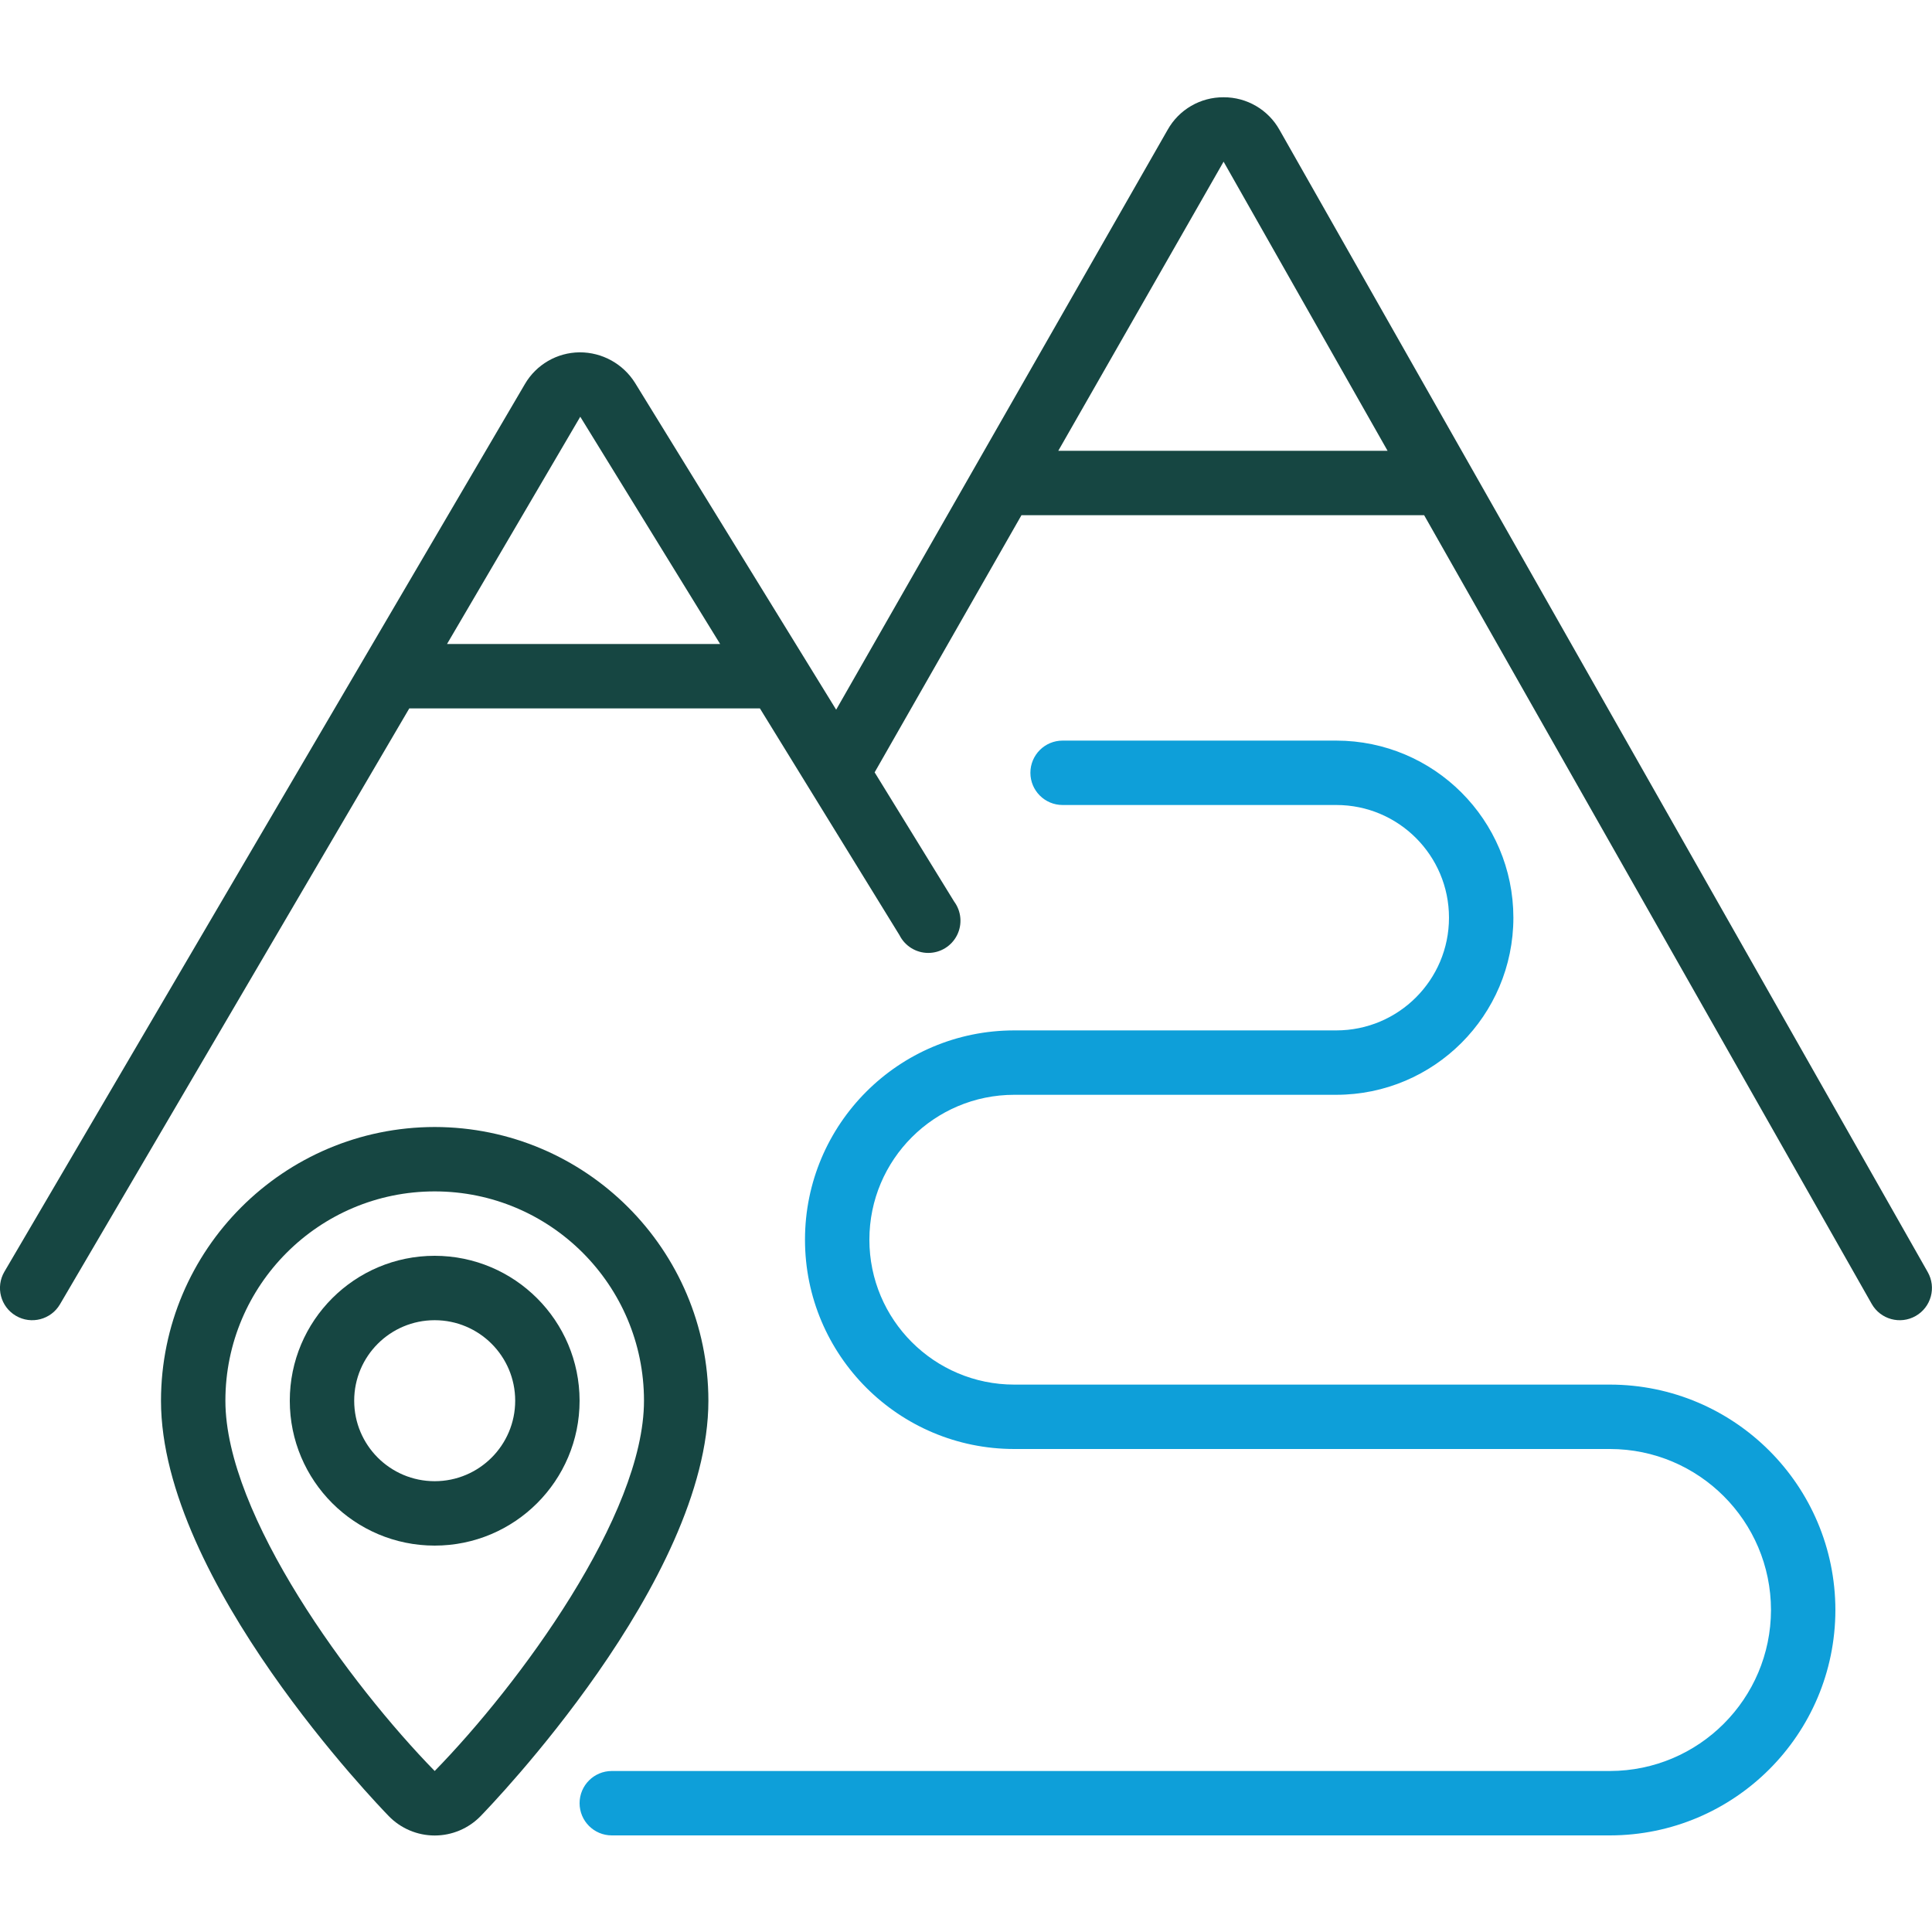 <?xml version="1.0" encoding="UTF-8" standalone="no"?>
<!DOCTYPE svg PUBLIC "-//W3C//DTD SVG 1.1//EN" "http://www.w3.org/Graphics/SVG/1.1/DTD/svg11.dtd">
<svg width="100%" height="100%" viewBox="0 0 64 64" version="1.1" xmlns="http://www.w3.org/2000/svg" xmlns:xlink="http://www.w3.org/1999/xlink" xml:space="preserve" xmlns:serif="http://www.serif.com/" style="fill-rule:evenodd;clip-rule:evenodd;stroke-linejoin:round;stroke-miterlimit:2;">
    <g id="_033---Mountain-Trail" serif:id="033---Mountain-Trail" transform="matrix(0.125,0,0,0.125,-1.067,0)">
        <g id="Page-1">
            <g id="_033---Mountain-Trail1" serif:id="033---Mountain-Trail">
                <path id="Shape" d="M347.622,34.423C344.621,29.061 338.945,25.751 332.8,25.779C326.667,25.736 320.994,29.027 317.986,34.372L230.127,188.075L176.845,101.495C173.68,96.421 168.114,93.347 162.133,93.372C156.148,93.423 150.634,96.628 147.627,101.803L9.702,337.015C7.318,341.083 8.682,346.313 12.749,348.698C16.816,351.082 22.046,349.718 24.431,345.651L117.001,187.733L209.92,187.733L246.912,247.834C248.359,250.713 251.304,252.532 254.527,252.535C257.749,252.539 260.699,250.727 262.153,247.851C263.606,244.975 263.316,241.526 261.402,238.933L240.324,204.681L279.236,136.533L385.946,136.533L504.559,345.549C506.887,349.649 512.098,351.085 516.198,348.757C520.299,346.429 521.735,341.218 519.407,337.118L347.622,34.423ZM127.002,170.667L162.313,110.438L199.381,170.667L127.002,170.667ZM288.99,119.467L332.8,42.846L376.26,119.467L288.99,119.467Z" style="fill:rgb(22,70,66);fill-rule:nonzero;"/>
                <path id="Shape1" serif:id="Shape" d="M435.2,366.933L277.333,366.933C256.126,366.933 238.933,349.741 238.933,328.533C238.933,307.326 256.126,290.133 277.333,290.133L362.667,290.133C388.577,290.11 409.576,269.111 409.6,243.2C409.572,217.291 388.576,196.295 362.667,196.267L290.133,196.267C285.421,196.267 281.6,200.087 281.6,204.8C281.6,209.513 285.421,213.333 290.133,213.333L362.667,213.333C379.162,213.333 392.533,226.705 392.533,243.2C392.533,259.695 379.162,273.067 362.667,273.067L277.333,273.067C246.7,273.067 221.867,297.9 221.867,328.533C221.867,359.167 246.7,384 277.333,384L435.2,384C458.752,384.028 477.838,403.114 477.867,426.667C477.824,450.213 458.747,469.291 435.2,469.333L170.667,469.333C165.954,469.333 162.133,473.154 162.133,477.867C162.133,482.579 165.954,486.4 170.667,486.4L435.2,486.4C468.174,486.362 494.896,459.641 494.933,426.667C494.896,393.692 468.174,366.971 435.2,366.933Z" style="fill:rgb(14,159,217);fill-rule:nonzero;"/>
                <path id="Shape2" serif:id="Shape" d="M123.733,298.667C83.694,298.714 51.247,331.16 51.2,371.2C51.2,418.987 109.09,478.72 111.556,481.28C114.754,484.57 119.146,486.426 123.733,486.426C128.321,486.426 132.713,484.57 135.91,481.28C138.377,478.72 196.267,418.987 196.267,371.2C196.22,331.16 163.773,298.714 123.733,298.667ZM123.733,469.333C101.453,446.524 68.267,401.57 68.267,371.2C68.267,340.567 93.1,315.733 123.733,315.733C154.367,315.733 179.2,340.567 179.2,371.2C179.2,401.57 146.014,446.524 123.733,469.333Z" style="fill:rgb(22,70,66);fill-rule:nonzero;"/>
                <path id="Shape3" serif:id="Shape" d="M123.733,332.8C102.526,332.8 85.333,349.992 85.333,371.2C85.333,392.408 102.526,409.6 123.733,409.6C144.941,409.6 162.133,392.408 162.133,371.2C162.11,350.002 144.931,332.824 123.733,332.8ZM123.733,392.533C111.951,392.533 102.4,382.982 102.4,371.2C102.4,359.418 111.951,349.867 123.733,349.867C135.515,349.867 145.067,359.418 145.067,371.2C145.067,382.982 135.515,392.533 123.733,392.533Z" style="fill:rgb(22,70,66);fill-rule:nonzero;"/>
            </g>
        </g>
    </g>
</svg>
